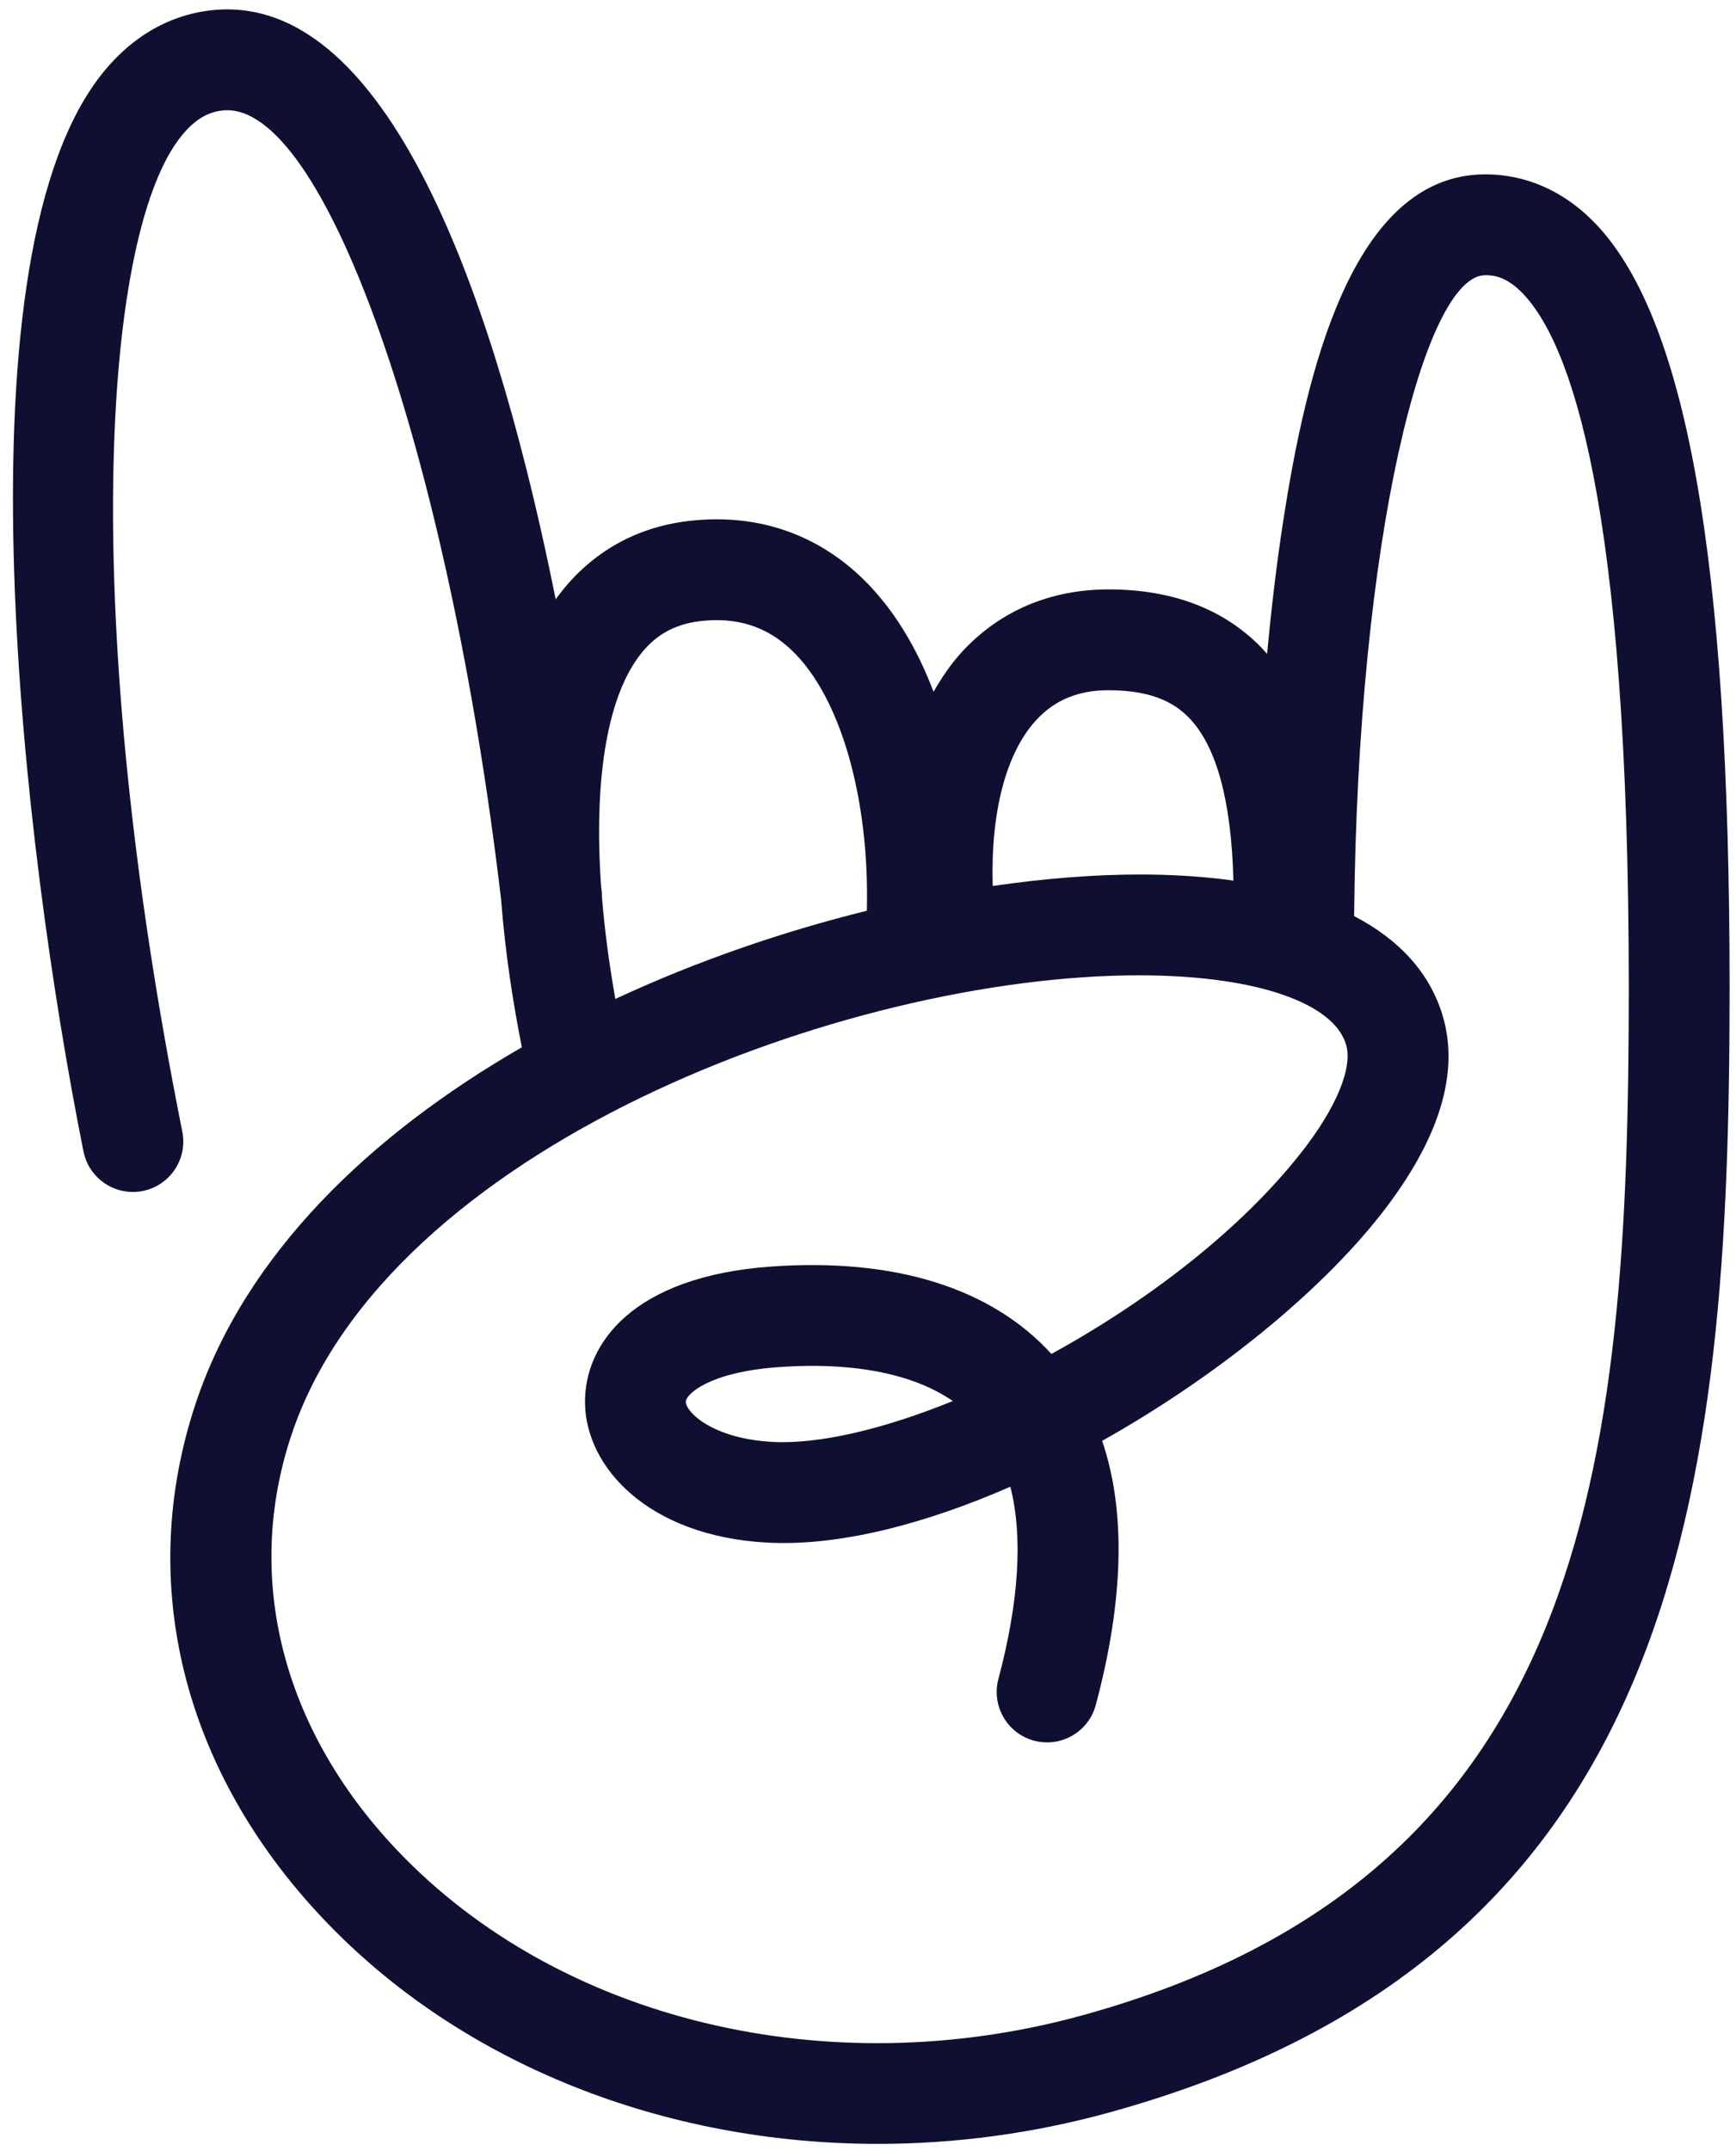 <?xml version="1.0" encoding="utf-8"?>
<svg xmlns="http://www.w3.org/2000/svg" height="83px" version="1.1" viewBox="0 0 67 83" width="67px">
    
    <title>TEC-horns-2020</title>
    <desc>Created with Sketch.</desc>
    <g fill="none" fill-rule="evenodd" id="00.Brand-Assets" stroke="none" stroke-width="1">
        <g fill="#0F1031" id="TEC-logo" transform="translate(-308, -97)">
            <path d="M344.774,151.061 C342.092,152.149 339.611,152.736 337.807,152.638 C335.47,152.508 334.472,151.477 334.468,151.09 C334.466,150.814 335.338,149.949 338.027,149.754 C338.449,149.724 338.894,149.704 339.353,149.704 C341.191,149.704 343.236,150.007 344.774,151.061 M349.79,174.76 C339.958,177.472 329.567,174.971 323.316,168.382 C318.892,163.72 317.409,157.886 319.246,152.376 C322.94,141.289 340.648,134.634 351.964,134.634 C352.086,134.634 352.207,134.635 352.327,134.637 C356.544,134.691 359.464,135.71 359.948,137.298 C360.22,138.187 359.578,139.743 358.232,141.459 C355.858,144.487 352.249,147.231 348.579,149.244 C346.252,146.691 342.52,145.53 337.746,145.873 C332.432,146.259 330.559,148.838 330.578,151.123 C330.599,153.614 333.014,156.269 337.591,156.523 C340.36,156.675 343.67,155.821 346.994,154.367 C347.482,156.281 347.331,158.792 346.533,161.786 C346.256,162.823 346.873,163.89 347.911,164.167 C348.948,164.443 350.015,163.827 350.292,162.788 C351.377,158.72 351.457,155.308 350.537,152.597 C354.877,150.162 358.888,146.926 361.294,143.86 C363.551,140.982 364.35,138.392 363.67,136.162 C363.176,134.544 362.014,133.26 360.262,132.349 C360.395,117.73 362.987,107.633 365.32,107.619 L365.334,107.619 C365.677,107.619 366.14,107.696 366.709,108.261 C368.604,110.145 370.862,116.329 370.862,135.097 C370.862,153.615 369.277,169.381 349.79,174.76 M331.228,131.57 C331.226,131.521 331.232,131.473 331.226,131.424 C331.217,131.354 331.209,131.28 331.2,131.208 C330.92,127.216 331.399,124.07 332.617,122.383 C333.221,121.545 333.98,121.096 335.004,120.97 C336.432,120.798 337.594,121.167 338.569,122.104 C340.459,123.92 341.561,127.847 341.456,132.143 C338.217,132.942 334.9,134.08 331.749,135.546 C331.501,134.151 331.329,132.823 331.228,131.57 M347.987,124.792 C348.703,124.012 349.617,123.633 350.783,123.633 C352.636,123.633 353.441,124.239 353.886,124.695 C354.95,125.785 355.524,127.9 355.603,130.979 C354.606,130.841 353.531,130.761 352.377,130.746 C352.246,130.744 352.115,130.744 351.982,130.744 C350.226,130.744 348.312,130.896 346.314,131.187 C346.228,128.365 346.817,126.066 347.987,124.792 M369.452,105.501 C368.285,104.341 366.86,103.728 365.33,103.728 L365.296,103.728 C360.17,103.759 358.402,111.406 357.517,117.156 C357.258,118.843 357.058,120.565 356.902,122.232 C356.825,122.147 356.75,122.059 356.671,121.977 C355.223,120.495 353.242,119.743 350.783,119.743 C348.531,119.743 346.573,120.578 345.121,122.16 C344.707,122.611 344.351,123.133 344.03,123.694 C343.388,122.006 342.491,120.478 341.266,119.299 C339.444,117.549 337.117,116.791 334.529,117.109 C332.444,117.365 330.692,118.401 329.461,120.106 C329.456,120.114 329.452,120.122 329.447,120.129 C327.315,109.497 323.262,96.658 316.19,97.393 C314.45,97.576 312.913,98.512 311.745,100.1 C306.289,107.516 308.849,129.568 311.221,141.429 C311.406,142.354 312.218,142.994 313.126,142.994 C313.253,142.994 313.381,142.981 313.51,142.956 C314.563,142.745 315.247,141.72 315.036,140.667 C311.064,120.807 311.95,106.386 314.879,102.406 C315.567,101.47 316.189,101.305 316.598,101.262 C320.501,100.856 325.31,114.495 327.34,131.71 C327.503,133.842 327.826,135.838 328.137,137.389 C328.138,137.397 328.142,137.403 328.143,137.41 C322.297,140.78 317.473,145.387 315.555,151.146 C313.248,158.063 315.049,165.322 320.494,171.061 C325.81,176.662 333.653,179.725 341.886,179.725 C344.848,179.725 347.862,179.328 350.825,178.51 C372.923,172.411 374.753,154.494 374.753,135.097 C374.753,118.501 373.069,109.097 369.452,105.501" id="TEC-horns-2020"/>
        </g>
    </g>
</svg>
